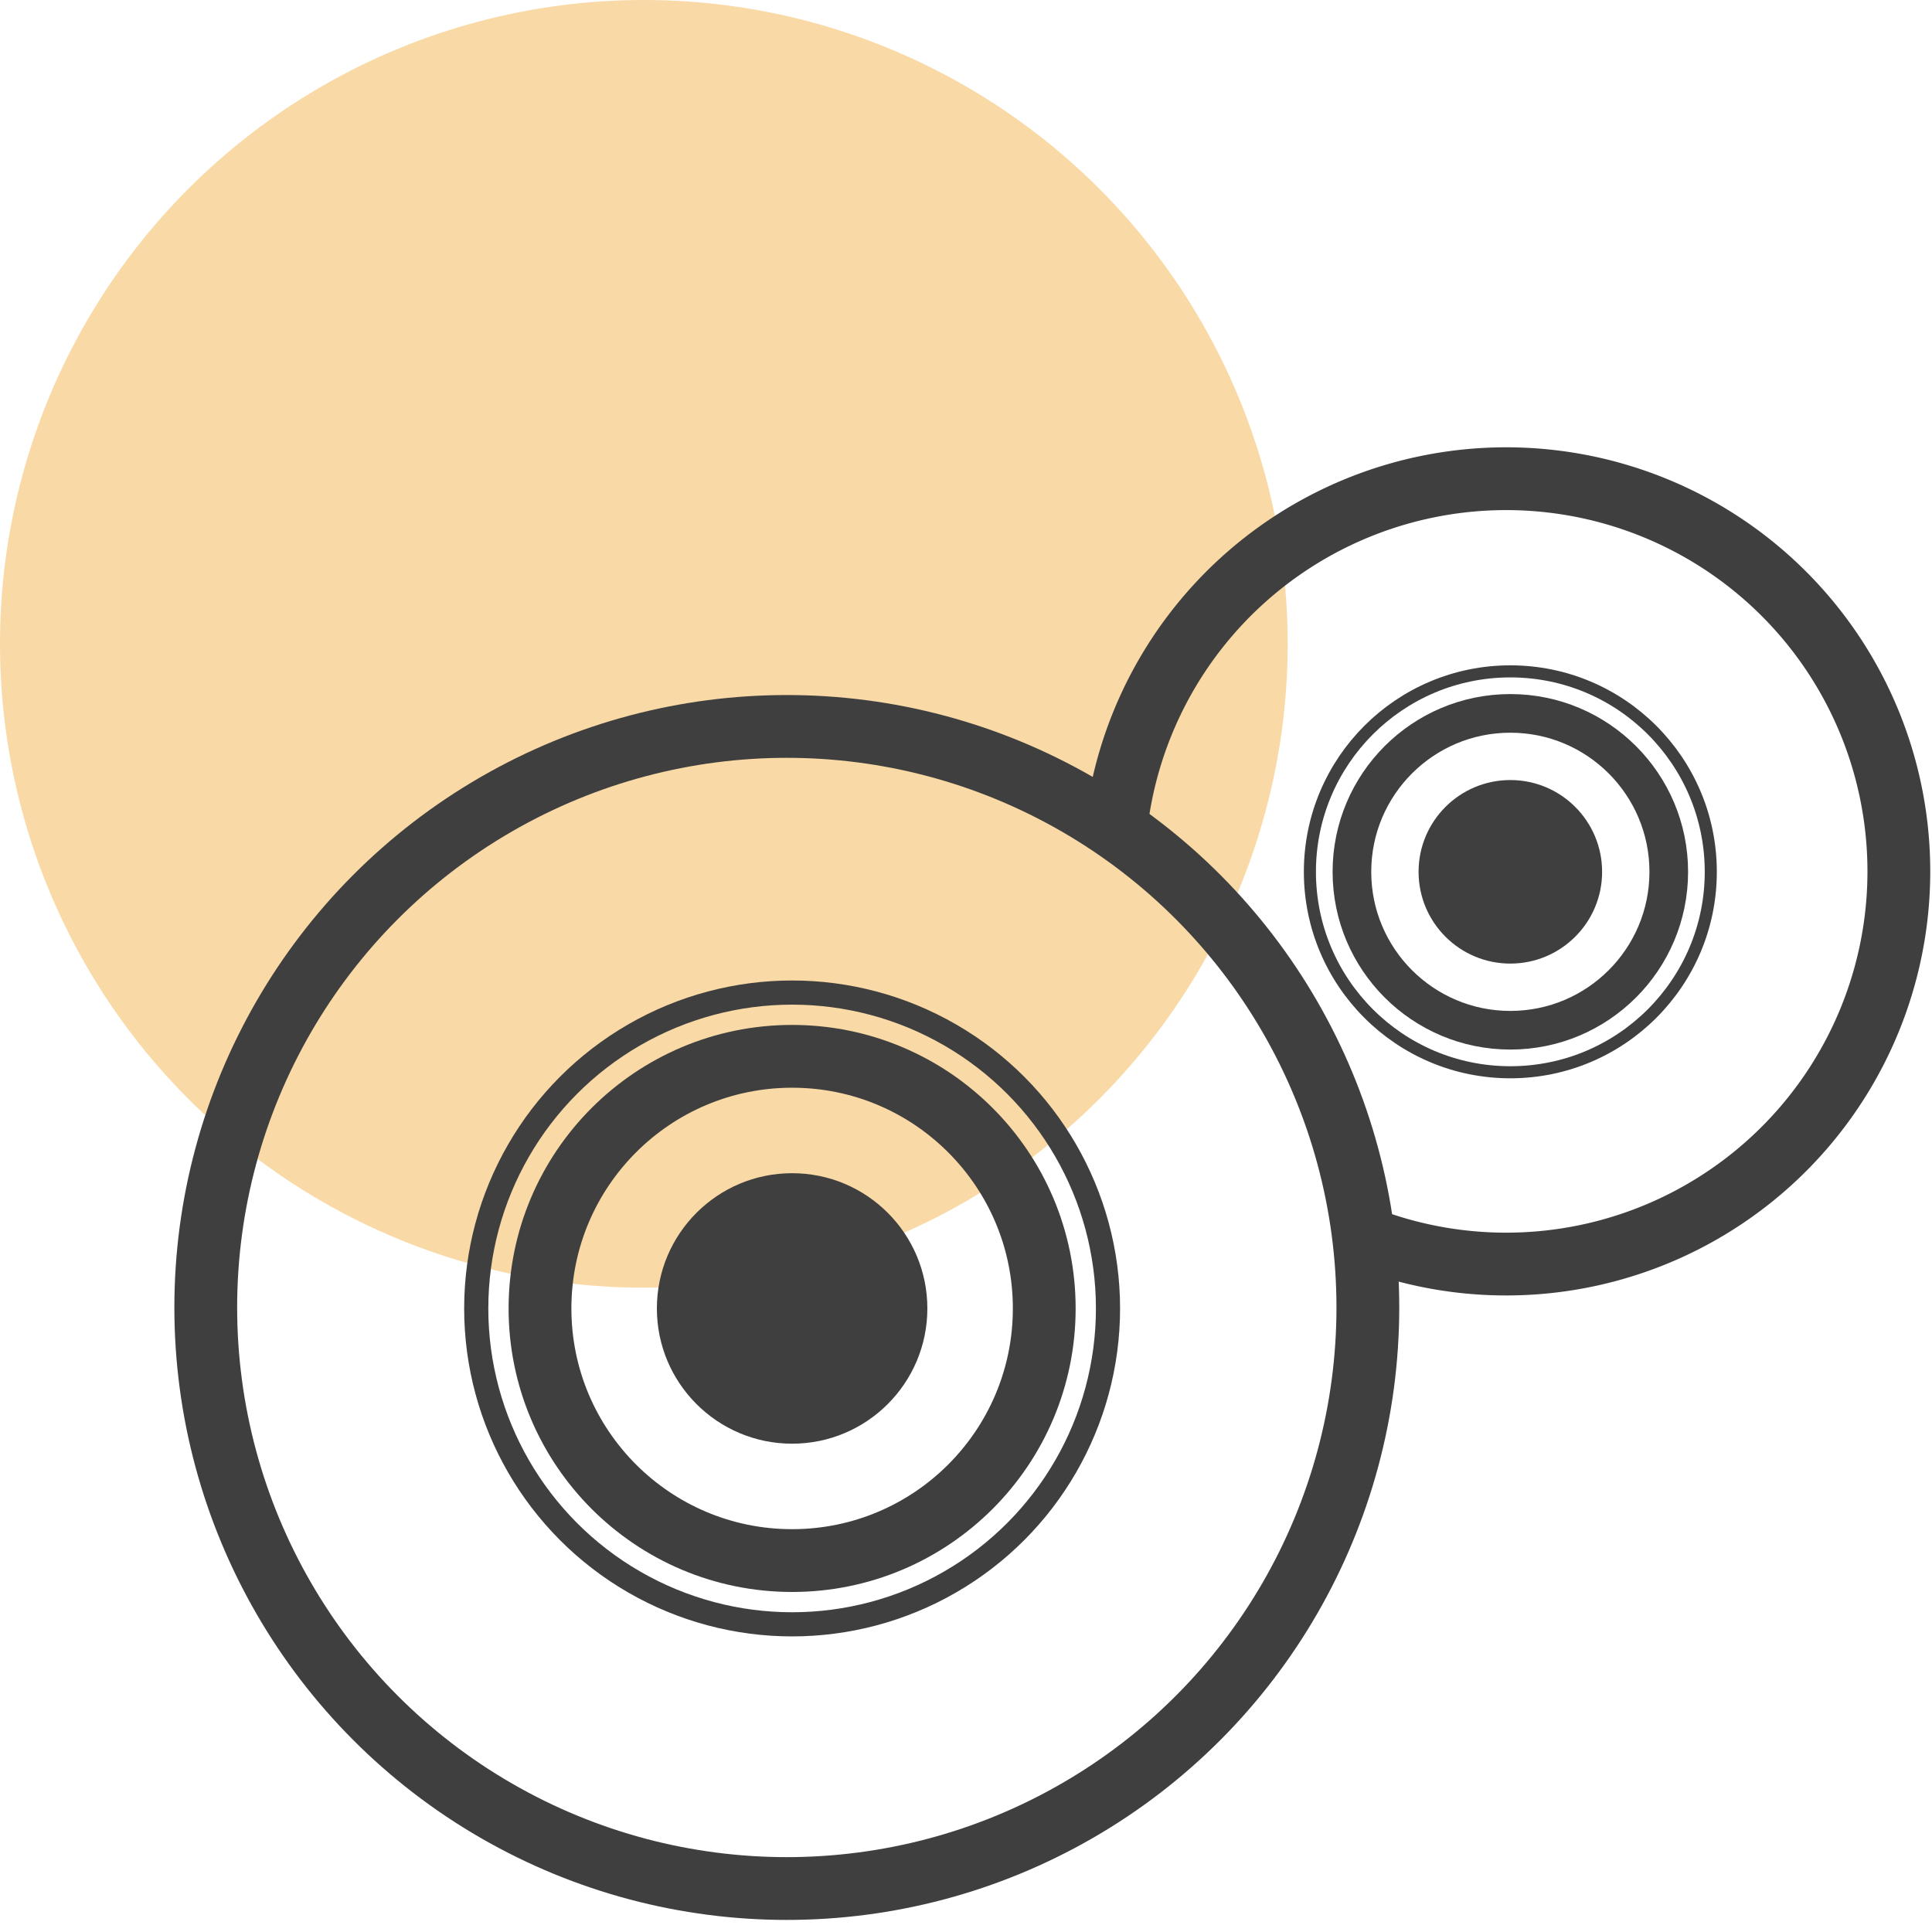 <?xml version="1.0" encoding="UTF-8"?>
<svg xmlns="http://www.w3.org/2000/svg" viewBox="0 0 40 40">
  <defs>
    <style>.cls-1{fill:#f4b54d;isolation:isolate;opacity:0.5;}.cls-2,.cls-4,.cls-5,.cls-6{fill:none;stroke:#3f3f3f;stroke-miterlimit:10;}.cls-2{stroke-width:1.3px;}.cls-3{fill:#3f3f3f;}.cls-4{stroke-width:0.5px;}.cls-5{stroke-width:0.8px;}.cls-6{stroke-width:0.25px;}</style>
  </defs>
  <g id="Circle">
    <circle class="cls-1" cx="13.33" cy="13.33" r="13.33"></circle>
  </g>
  <g id="Icon">
    <circle class="cls-2" cx="16.29" cy="27.07" r="12.03"></circle>
    <circle class="cls-3" cx="16.4" cy="27.09" r="2.8"></circle>
    <circle class="cls-2" cx="16.4" cy="27.09" r="5.22"></circle>
    <circle class="cls-4" cx="16.4" cy="27.09" r="6.54"></circle>
    <path class="cls-2" d="M23.13,16.93a8.13,8.13,0,1,1,5.19,8.72"></path>
    <circle class="cls-3" cx="31.27" cy="18.05" r="1.9"></circle>
    <circle class="cls-5" cx="31.27" cy="18.05" r="3.28"></circle>
    <circle class="cls-6" cx="31.27" cy="18.05" r="4.15"></circle>
  </g>
</svg>
